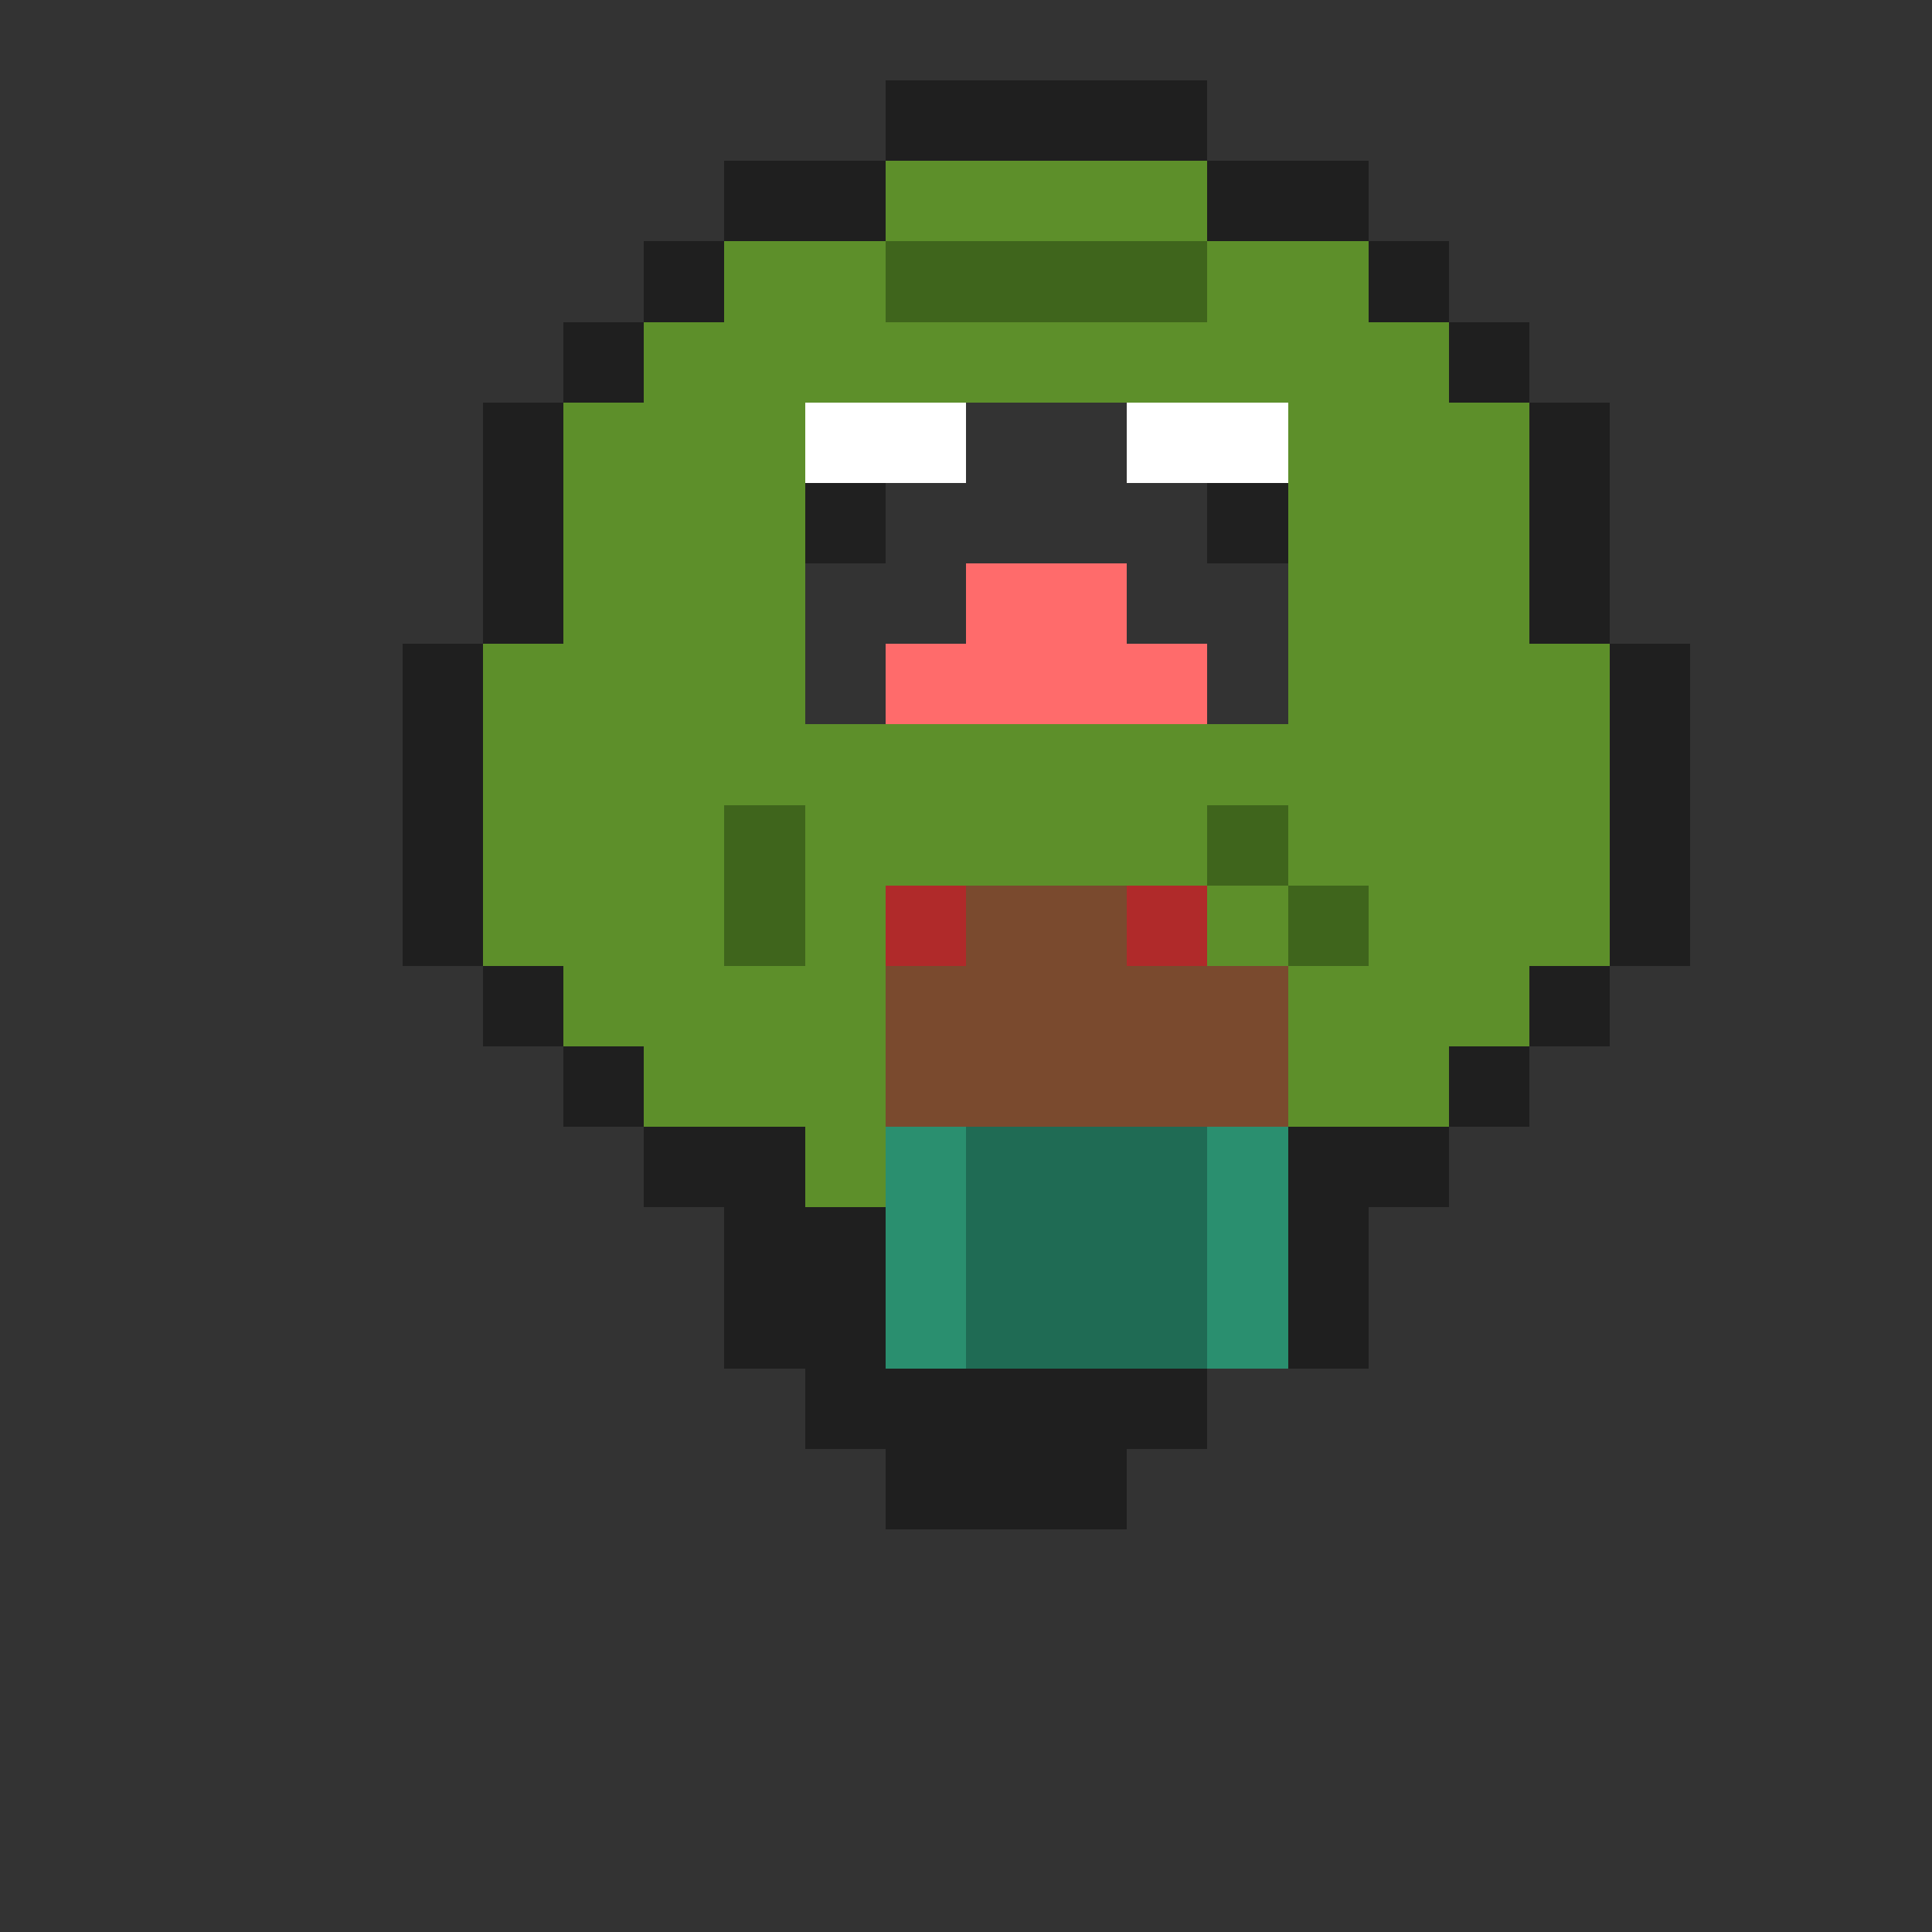 <svg xmlns="http://www.w3.org/2000/svg" width="288" height="288" viewBox="0 0 288 288" shape-rendering="crispEdges">
<rect x="0" y="0" width="288" height="288" fill="#333333" stroke="none"/>
<rect x="132" y="12" width="12" height="12" fill="#1f1f1f"/>
<rect x="144" y="12" width="12" height="12" fill="#1f1f1f"/>
<rect x="156" y="12" width="12" height="12" fill="#1f1f1f"/>
<rect x="168" y="12" width="12" height="12" fill="#1f1f1f"/>
<rect x="108" y="24" width="12" height="12" fill="#1f1f1f"/>
<rect x="120" y="24" width="12" height="12" fill="#1f1f1f"/>
<rect x="132" y="24" width="12" height="12" fill="#5d8f2a"/>
<rect x="144" y="24" width="12" height="12" fill="#5d8f2a"/>
<rect x="156" y="24" width="12" height="12" fill="#5d8f2a"/>
<rect x="168" y="24" width="12" height="12" fill="#5d8f2a"/>
<rect x="180" y="24" width="12" height="12" fill="#1f1f1f"/>
<rect x="192" y="24" width="12" height="12" fill="#1f1f1f"/>
<rect x="96" y="36" width="12" height="12" fill="#1f1f1f"/>
<rect x="108" y="36" width="12" height="12" fill="#5d8f2a"/>
<rect x="120" y="36" width="12" height="12" fill="#5d8f2a"/>
<rect x="132" y="36" width="12" height="12" fill="#3f651c"/>
<rect x="144" y="36" width="12" height="12" fill="#3f651c"/>
<rect x="156" y="36" width="12" height="12" fill="#3f651c"/>
<rect x="168" y="36" width="12" height="12" fill="#3f651c"/>
<rect x="180" y="36" width="12" height="12" fill="#5d8f2a"/>
<rect x="192" y="36" width="12" height="12" fill="#5d8f2a"/>
<rect x="204" y="36" width="12" height="12" fill="#1f1f1f"/>
<rect x="84" y="48" width="12" height="12" fill="#1f1f1f"/>
<rect x="96" y="48" width="12" height="12" fill="#5d8f2a"/>
<rect x="108" y="48" width="12" height="12" fill="#5d8f2a"/>
<rect x="120" y="48" width="12" height="12" fill="#5d8f2a"/>
<rect x="132" y="48" width="12" height="12" fill="#5d8f2a"/>
<rect x="144" y="48" width="12" height="12" fill="#5d8f2a"/>
<rect x="156" y="48" width="12" height="12" fill="#5d8f2a"/>
<rect x="168" y="48" width="12" height="12" fill="#5d8f2a"/>
<rect x="180" y="48" width="12" height="12" fill="#5d8f2a"/>
<rect x="192" y="48" width="12" height="12" fill="#5d8f2a"/>
<rect x="204" y="48" width="12" height="12" fill="#5d8f2a"/>
<rect x="216" y="48" width="12" height="12" fill="#1f1f1f"/>
<rect x="72" y="60" width="12" height="12" fill="#1f1f1f"/>
<rect x="84" y="60" width="12" height="12" fill="#5d8f2a"/>
<rect x="96" y="60" width="12" height="12" fill="#5d8f2a"/>
<rect x="108" y="60" width="12" height="12" fill="#5d8f2a"/>
<rect x="120" y="60" width="12" height="12" fill="#ffffff"/>
<rect x="132" y="60" width="12" height="12" fill="#ffffff"/>
<rect x="168" y="60" width="12" height="12" fill="#ffffff"/>
<rect x="180" y="60" width="12" height="12" fill="#ffffff"/>
<rect x="192" y="60" width="12" height="12" fill="#5d8f2a"/>
<rect x="204" y="60" width="12" height="12" fill="#5d8f2a"/>
<rect x="216" y="60" width="12" height="12" fill="#5d8f2a"/>
<rect x="228" y="60" width="12" height="12" fill="#1f1f1f"/>
<rect x="72" y="72" width="12" height="12" fill="#1f1f1f"/>
<rect x="84" y="72" width="12" height="12" fill="#5d8f2a"/>
<rect x="96" y="72" width="12" height="12" fill="#5d8f2a"/>
<rect x="108" y="72" width="12" height="12" fill="#5d8f2a"/>
<rect x="120" y="72" width="12" height="12" fill="#202020"/>
<rect x="180" y="72" width="12" height="12" fill="#202020"/>
<rect x="192" y="72" width="12" height="12" fill="#5d8f2a"/>
<rect x="204" y="72" width="12" height="12" fill="#5d8f2a"/>
<rect x="216" y="72" width="12" height="12" fill="#5d8f2a"/>
<rect x="228" y="72" width="12" height="12" fill="#1f1f1f"/>
<rect x="72" y="84" width="12" height="12" fill="#1f1f1f"/>
<rect x="84" y="84" width="12" height="12" fill="#5d8f2a"/>
<rect x="96" y="84" width="12" height="12" fill="#5d8f2a"/>
<rect x="108" y="84" width="12" height="12" fill="#5d8f2a"/>
<rect x="144" y="84" width="12" height="12" fill="#ff6b6b"/>
<rect x="156" y="84" width="12" height="12" fill="#ff6b6b"/>
<rect x="192" y="84" width="12" height="12" fill="#5d8f2a"/>
<rect x="204" y="84" width="12" height="12" fill="#5d8f2a"/>
<rect x="216" y="84" width="12" height="12" fill="#5d8f2a"/>
<rect x="228" y="84" width="12" height="12" fill="#1f1f1f"/>
<rect x="60" y="96" width="12" height="12" fill="#1f1f1f"/>
<rect x="72" y="96" width="12" height="12" fill="#5d8f2a"/>
<rect x="84" y="96" width="12" height="12" fill="#5d8f2a"/>
<rect x="96" y="96" width="12" height="12" fill="#5d8f2a"/>
<rect x="108" y="96" width="12" height="12" fill="#5d8f2a"/>
<rect x="132" y="96" width="12" height="12" fill="#ff6b6b"/>
<rect x="144" y="96" width="12" height="12" fill="#ff6b6b"/>
<rect x="156" y="96" width="12" height="12" fill="#ff6b6b"/>
<rect x="168" y="96" width="12" height="12" fill="#ff6b6b"/>
<rect x="192" y="96" width="12" height="12" fill="#5d8f2a"/>
<rect x="204" y="96" width="12" height="12" fill="#5d8f2a"/>
<rect x="216" y="96" width="12" height="12" fill="#5d8f2a"/>
<rect x="228" y="96" width="12" height="12" fill="#5d8f2a"/>
<rect x="240" y="96" width="12" height="12" fill="#1f1f1f"/>
<rect x="60" y="108" width="12" height="12" fill="#1f1f1f"/>
<rect x="72" y="108" width="12" height="12" fill="#5d8f2a"/>
<rect x="84" y="108" width="12" height="12" fill="#5d8f2a"/>
<rect x="96" y="108" width="12" height="12" fill="#5d8f2a"/>
<rect x="108" y="108" width="12" height="12" fill="#5d8f2a"/>
<rect x="120" y="108" width="12" height="12" fill="#5d8f2a"/>
<rect x="132" y="108" width="12" height="12" fill="#5d8f2a"/>
<rect x="144" y="108" width="12" height="12" fill="#5d8f2a"/>
<rect x="156" y="108" width="12" height="12" fill="#5d8f2a"/>
<rect x="168" y="108" width="12" height="12" fill="#5d8f2a"/>
<rect x="180" y="108" width="12" height="12" fill="#5d8f2a"/>
<rect x="192" y="108" width="12" height="12" fill="#5d8f2a"/>
<rect x="204" y="108" width="12" height="12" fill="#5d8f2a"/>
<rect x="216" y="108" width="12" height="12" fill="#5d8f2a"/>
<rect x="228" y="108" width="12" height="12" fill="#5d8f2a"/>
<rect x="240" y="108" width="12" height="12" fill="#1f1f1f"/>
<rect x="60" y="120" width="12" height="12" fill="#1f1f1f"/>
<rect x="72" y="120" width="12" height="12" fill="#5d8f2a"/>
<rect x="84" y="120" width="12" height="12" fill="#5d8f2a"/>
<rect x="96" y="120" width="12" height="12" fill="#5d8f2a"/>
<rect x="108" y="120" width="12" height="12" fill="#3f651c"/>
<rect x="120" y="120" width="12" height="12" fill="#5d8f2a"/>
<rect x="132" y="120" width="12" height="12" fill="#5d8f2a"/>
<rect x="144" y="120" width="12" height="12" fill="#5d8f2a"/>
<rect x="156" y="120" width="12" height="12" fill="#5d8f2a"/>
<rect x="168" y="120" width="12" height="12" fill="#5d8f2a"/>
<rect x="180" y="120" width="12" height="12" fill="#3f651c"/>
<rect x="192" y="120" width="12" height="12" fill="#5d8f2a"/>
<rect x="204" y="120" width="12" height="12" fill="#5d8f2a"/>
<rect x="216" y="120" width="12" height="12" fill="#5d8f2a"/>
<rect x="228" y="120" width="12" height="12" fill="#5d8f2a"/>
<rect x="240" y="120" width="12" height="12" fill="#1f1f1f"/>
<rect x="60" y="132" width="12" height="12" fill="#1f1f1f"/>
<rect x="72" y="132" width="12" height="12" fill="#5d8f2a"/>
<rect x="84" y="132" width="12" height="12" fill="#5d8f2a"/>
<rect x="96" y="132" width="12" height="12" fill="#5d8f2a"/>
<rect x="108" y="132" width="12" height="12" fill="#3f651c"/>
<rect x="120" y="132" width="12" height="12" fill="#5d8f2a"/>
<rect x="132" y="132" width="12" height="12" fill="#b02a2a"/>
<rect x="144" y="132" width="12" height="12" fill="#7a4a2e"/>
<rect x="156" y="132" width="12" height="12" fill="#7a4a2e"/>
<rect x="168" y="132" width="12" height="12" fill="#b02a2a"/>
<rect x="180" y="132" width="12" height="12" fill="#5d8f2a"/>
<rect x="192" y="132" width="12" height="12" fill="#3f651c"/>
<rect x="204" y="132" width="12" height="12" fill="#5d8f2a"/>
<rect x="216" y="132" width="12" height="12" fill="#5d8f2a"/>
<rect x="228" y="132" width="12" height="12" fill="#5d8f2a"/>
<rect x="240" y="132" width="12" height="12" fill="#1f1f1f"/>
<rect x="72" y="144" width="12" height="12" fill="#1f1f1f"/>
<rect x="84" y="144" width="12" height="12" fill="#5d8f2a"/>
<rect x="96" y="144" width="12" height="12" fill="#5d8f2a"/>
<rect x="108" y="144" width="12" height="12" fill="#5d8f2a"/>
<rect x="120" y="144" width="12" height="12" fill="#5d8f2a"/>
<rect x="132" y="144" width="12" height="12" fill="#7a4a2e"/>
<rect x="144" y="144" width="12" height="12" fill="#7a4a2e"/>
<rect x="156" y="144" width="12" height="12" fill="#7a4a2e"/>
<rect x="168" y="144" width="12" height="12" fill="#7a4a2e"/>
<rect x="180" y="144" width="12" height="12" fill="#7a4a2e"/>
<rect x="192" y="144" width="12" height="12" fill="#5d8f2a"/>
<rect x="204" y="144" width="12" height="12" fill="#5d8f2a"/>
<rect x="216" y="144" width="12" height="12" fill="#5d8f2a"/>
<rect x="228" y="144" width="12" height="12" fill="#1f1f1f"/>
<rect x="84" y="156" width="12" height="12" fill="#1f1f1f"/>
<rect x="96" y="156" width="12" height="12" fill="#5d8f2a"/>
<rect x="108" y="156" width="12" height="12" fill="#5d8f2a"/>
<rect x="120" y="156" width="12" height="12" fill="#5d8f2a"/>
<rect x="132" y="156" width="12" height="12" fill="#7a4a2e"/>
<rect x="144" y="156" width="12" height="12" fill="#7a4a2e"/>
<rect x="156" y="156" width="12" height="12" fill="#7a4a2e"/>
<rect x="168" y="156" width="12" height="12" fill="#7a4a2e"/>
<rect x="180" y="156" width="12" height="12" fill="#7a4a2e"/>
<rect x="192" y="156" width="12" height="12" fill="#5d8f2a"/>
<rect x="204" y="156" width="12" height="12" fill="#5d8f2a"/>
<rect x="216" y="156" width="12" height="12" fill="#1f1f1f"/>
<rect x="96" y="168" width="12" height="12" fill="#1f1f1f"/>
<rect x="108" y="168" width="12" height="12" fill="#1f1f1f"/>
<rect x="120" y="168" width="12" height="12" fill="#5d8f2a"/>
<rect x="132" y="168" width="12" height="12" fill="#2a8f6f"/>
<rect x="144" y="168" width="12" height="12" fill="#1f6b54"/>
<rect x="156" y="168" width="12" height="12" fill="#1f6b54"/>
<rect x="168" y="168" width="12" height="12" fill="#1f6b54"/>
<rect x="180" y="168" width="12" height="12" fill="#2a8f6f"/>
<rect x="192" y="168" width="12" height="12" fill="#1f1f1f"/>
<rect x="204" y="168" width="12" height="12" fill="#1f1f1f"/>
<rect x="108" y="180" width="12" height="12" fill="#1f1f1f"/>
<rect x="120" y="180" width="12" height="12" fill="#1f1f1f"/>
<rect x="132" y="180" width="12" height="12" fill="#2a8f6f"/>
<rect x="144" y="180" width="12" height="12" fill="#1f6b54"/>
<rect x="156" y="180" width="12" height="12" fill="#1f6b54"/>
<rect x="168" y="180" width="12" height="12" fill="#1f6b54"/>
<rect x="180" y="180" width="12" height="12" fill="#2a8f6f"/>
<rect x="192" y="180" width="12" height="12" fill="#1f1f1f"/>
<rect x="108" y="192" width="12" height="12" fill="#1f1f1f"/>
<rect x="120" y="192" width="12" height="12" fill="#1f1f1f"/>
<rect x="132" y="192" width="12" height="12" fill="#2a8f6f"/>
<rect x="144" y="192" width="12" height="12" fill="#1f6b54"/>
<rect x="156" y="192" width="12" height="12" fill="#1f6b54"/>
<rect x="168" y="192" width="12" height="12" fill="#1f6b54"/>
<rect x="180" y="192" width="12" height="12" fill="#2a8f6f"/>
<rect x="192" y="192" width="12" height="12" fill="#1f1f1f"/>
<rect x="120" y="204" width="12" height="12" fill="#1f1f1f"/>
<rect x="132" y="204" width="12" height="12" fill="#1f1f1f"/>
<rect x="144" y="204" width="12" height="12" fill="#1f1f1f"/>
<rect x="156" y="204" width="12" height="12" fill="#1f1f1f"/>
<rect x="168" y="204" width="12" height="12" fill="#1f1f1f"/>
<rect x="132" y="216" width="12" height="12" fill="#1f1f1f"/>
<rect x="144" y="216" width="12" height="12" fill="#1f1f1f"/>
<rect x="156" y="216" width="12" height="12" fill="#1f1f1f"/>
</svg>